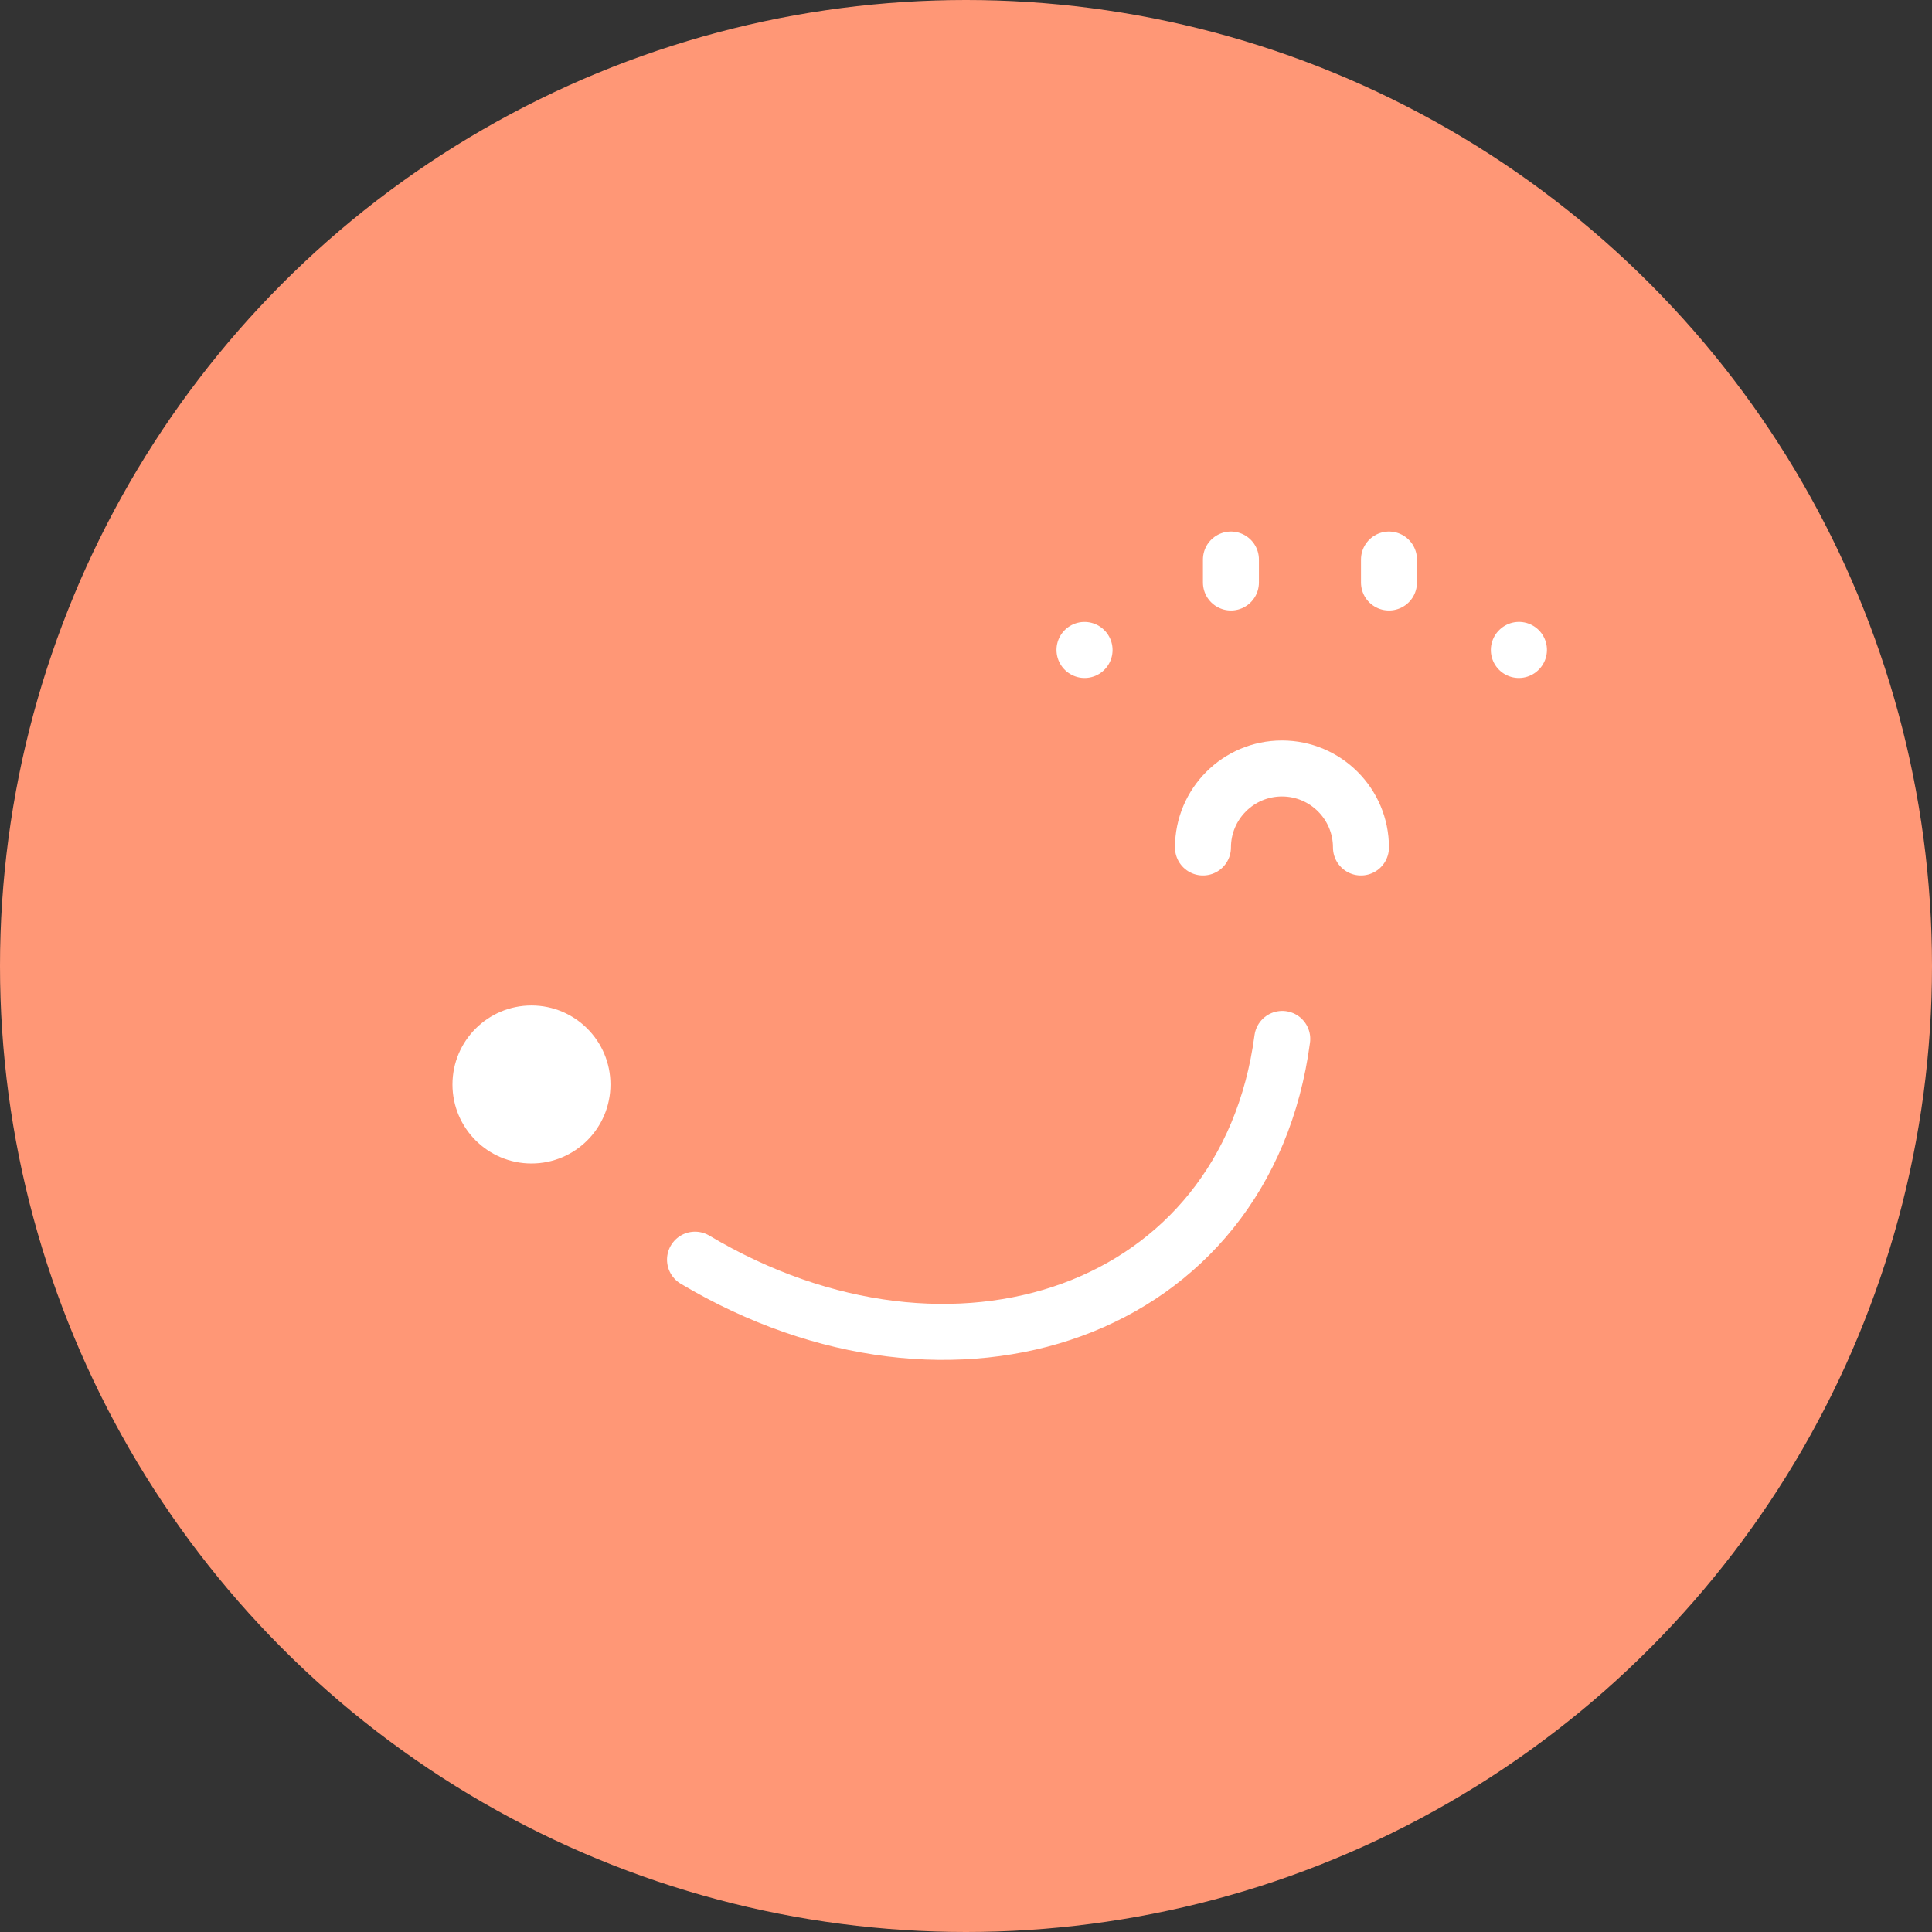 <svg width="46" height="46" viewBox="0 0 46 46" fill="none" xmlns="http://www.w3.org/2000/svg">
<rect x="0" y="0" width="46" height="46" fill="#333333" stroke="none"/>
<circle cx="23" cy="23" r="23" fill="#FF9776"/>
<circle cx="12.654" cy="25.821" r="1.881" fill="white"/>
<path d="M16.548 29.992C22.702 33.657 29.662 31.262 30.53 24.736" stroke="white" stroke-width="1.333" stroke-linecap="round"/>
<path d="M32.404 20.178C32.404 19.14 31.561 18.297 30.523 18.297C29.484 18.297 28.642 19.14 28.642 20.178" stroke="white" stroke-width="1.333" stroke-linecap="round"/>
<line x1="25.823" y1="15.476" x2="25.821" y2="15.474" stroke="white" stroke-width="1.333" stroke-linecap="round"/>
<line x1="0.667" y1="-0.667" x2="0.663" y2="-0.667" transform="matrix(-0.707 0.707 0.707 0.707 37.106 15.476)" stroke="white" stroke-width="1.333" stroke-linecap="round"/>
<line x1="29.308" y1="13.322" x2="29.308" y2="13.869" stroke="white" stroke-width="1.333" stroke-linecap="round"/>
<line x1="33.071" y1="13.322" x2="33.071" y2="13.869" stroke="white" stroke-width="1.333" stroke-linecap="round"/>
</svg>
